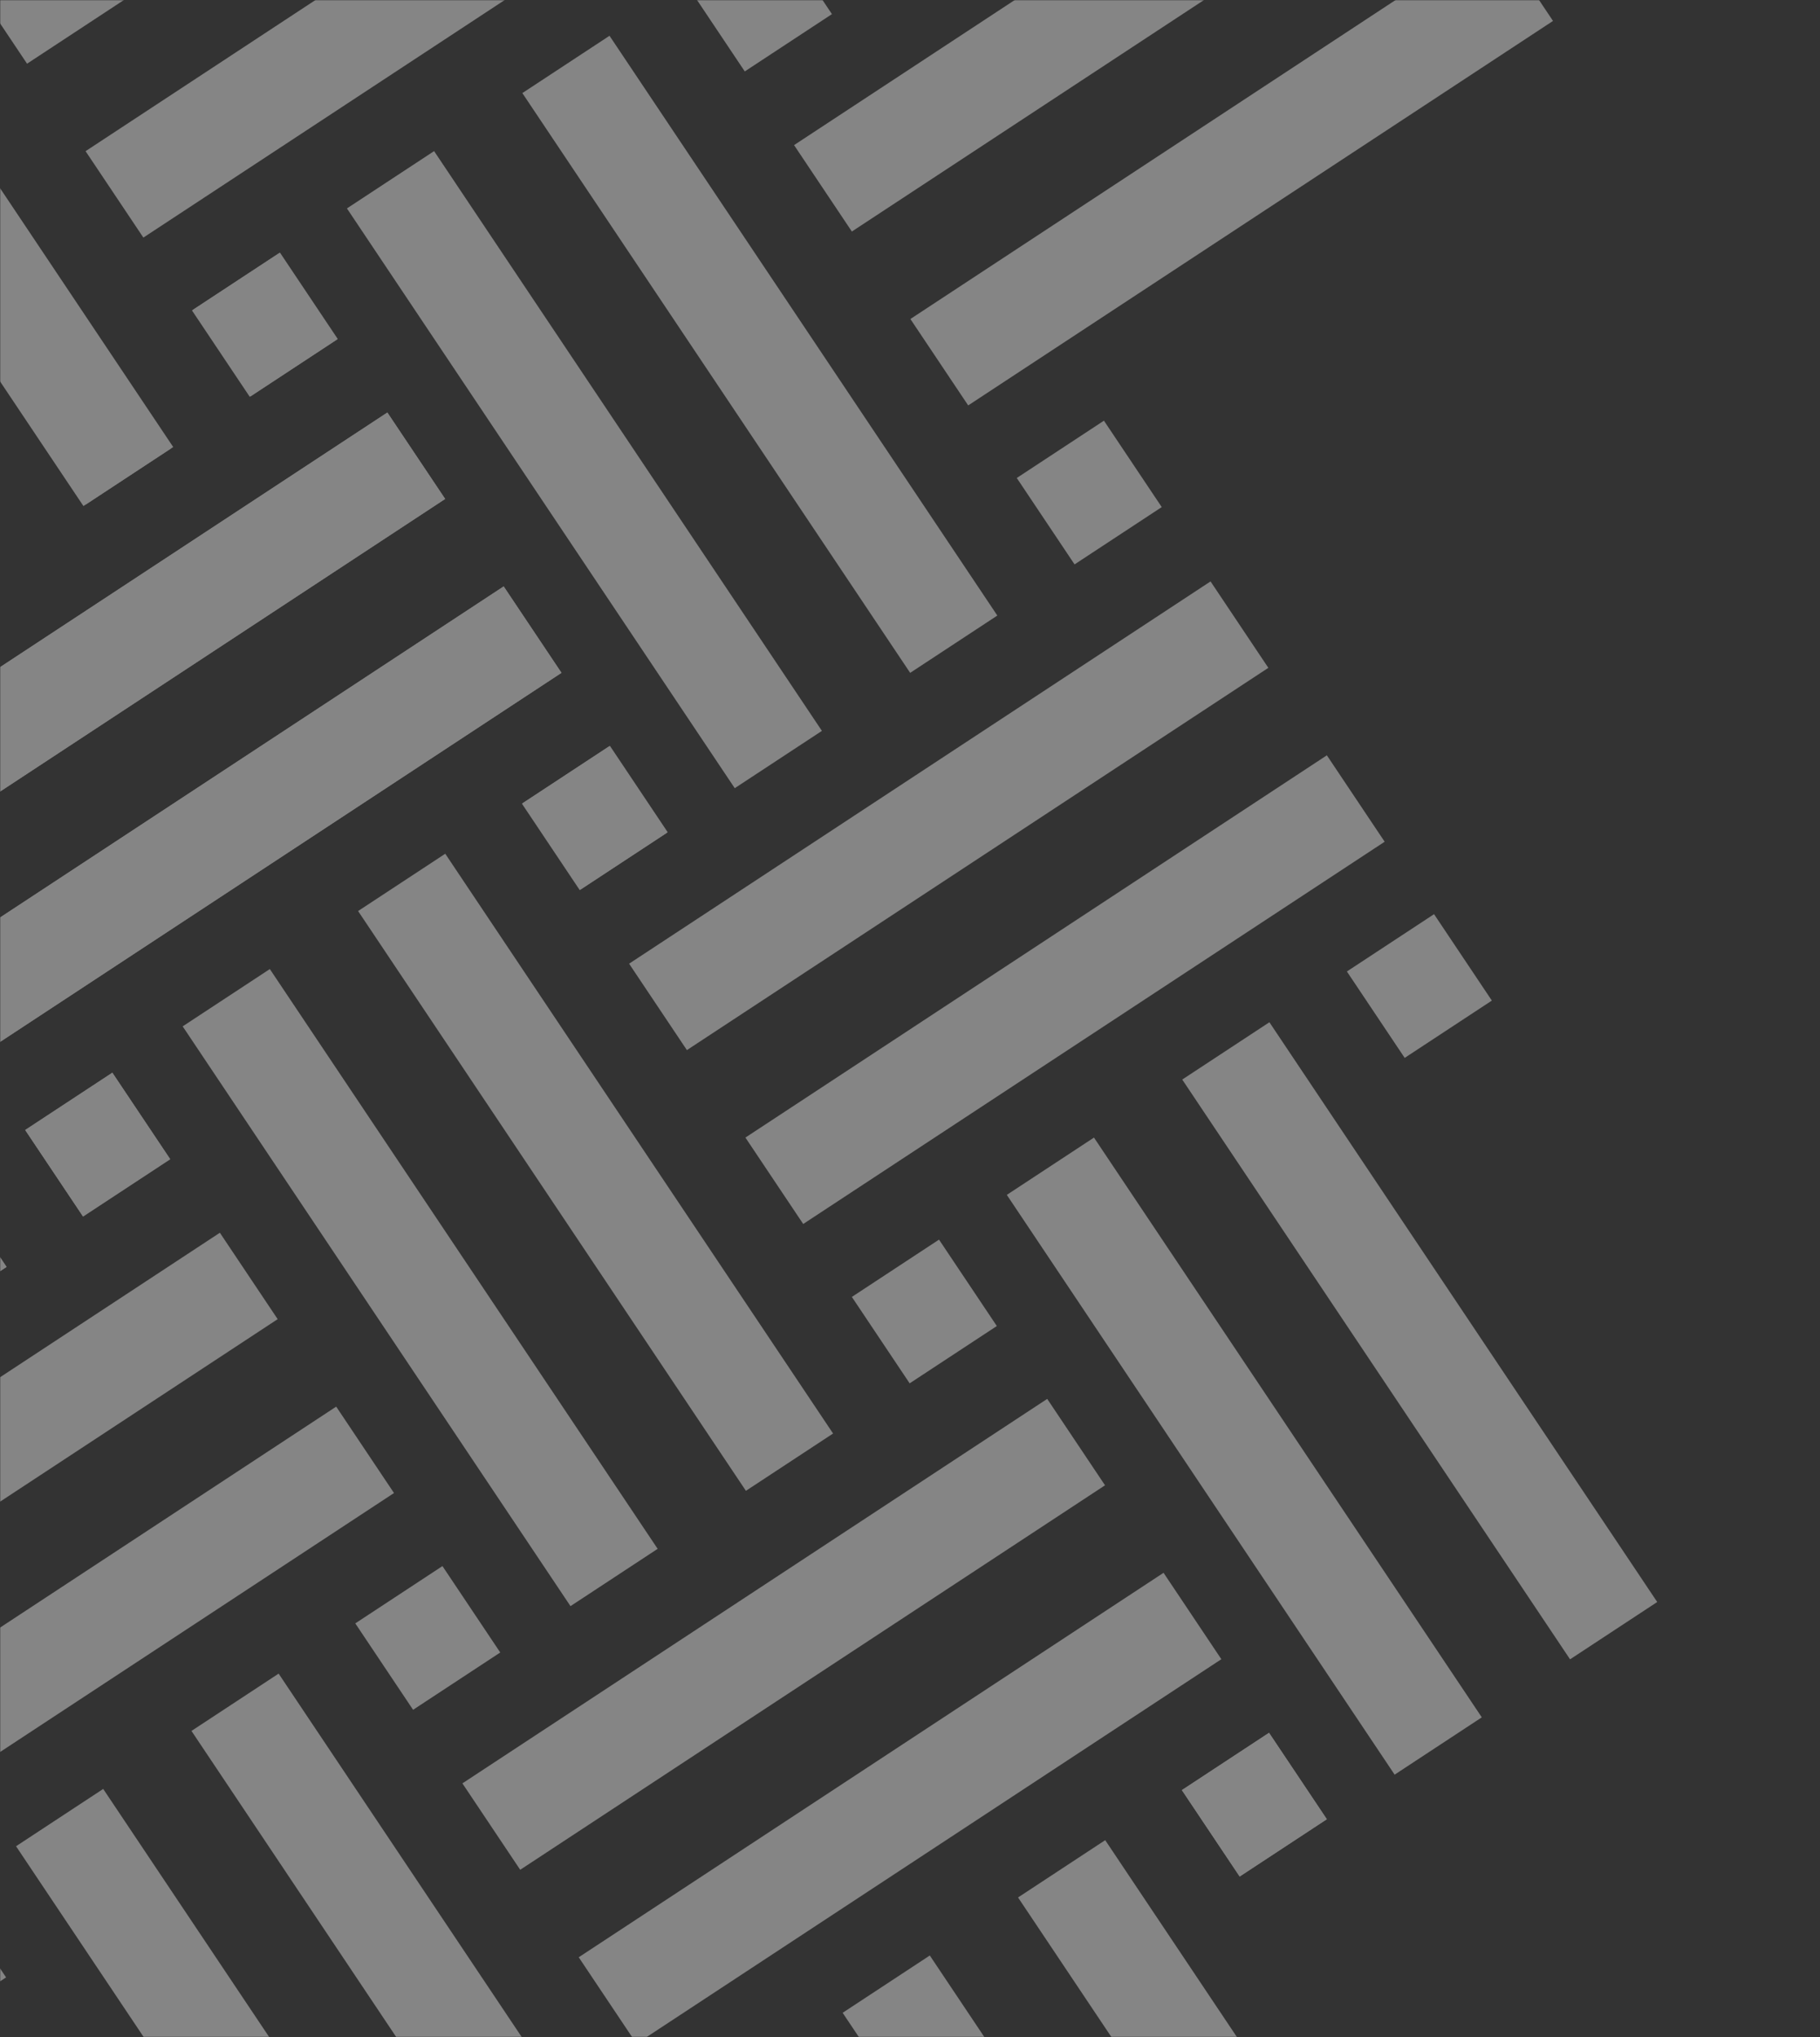 <svg xmlns="http://www.w3.org/2000/svg" width="858" height="960" fill="none"><rect width="100%" height="100%" fill="#333333" stroke="none"/><g opacity=".4"><mask id="a" width="859" height="961" x="0" y="-1" maskUnits="userSpaceOnUse" style="mask-type:alpha"><path fill="#D9D9D9" d="M858 960H0V0h858z"/></mask><g fill="#fff" mask="url(#a)"><path d="m584.414 884.311 41.094-27.006-27.251-40.724-41.094 27.006zm78.35 283.079 41.094-27-182.83-273.221-41.094 27.006zm-82.693 54.35 41.094-27-182.83-273.221-41.094 27.006zm82.136-723.209 41.094-27.006-27.251-40.724-41.094 27.006zM506.584 265.972l41.094-27.005-27.251-40.724-41.094 27.006zM896.554 9.865l41.094-27.006-182.83-273.219-41.095 27.006zM351.108 33.66l41.094-27.006-27.251-40.723-41.094 27.005zm78.074 116.669 27.251 40.724L732.136 9.87l-27.251-40.724zm-54.843-81.947 27.252 40.724L677.294-72.077l-27.252-40.724z"/><path d="m584.414 884.311 41.094-27.006-27.251-40.724-41.094 27.006zM740.17 781.953l41.094-27.005-182.83-273.22-41.094 27.006zm-82.701 54.35 41.094-27.006-182.83-273.219-41.094 27.006zM428.838 651.897l41.094-27.006-27.251-40.724-41.094 27.006zm-77.433-115.819 27.251 40.724 274.112-180.137-27.251-40.724zm-54.833-81.945 27.251 40.724 274.113-180.138-27.251-40.724zm-23.27-34.676 41.094-27.006-27.251-40.724-41.094 27.006zm-78.56 386.284 41.094-27.006-27.251-40.724-41.094 27.006zM39.109 573.189l41.094-27.005-27.251-40.724-41.094 27.005zm233.718 349.168 27.251 40.724 275.703-181.183-27.251-40.724zm-54.84-81.953 27.251 40.724 275.704-181.183-27.252-40.724zm133.657-137.861 41.094-27.005-182.83-273.22-41.094 27.006zm-82.7 54.344 41.094-27.006-182.83-273.219-41.094 27.005zm160.134-439.806 41.094-27.005-182.83-273.22-41.094 27.006zm-82.697 54.349 41.094-27.006-182.83-273.22-41.094 27.006zM117.748 187.013l41.094-27.006-27.252-40.724-41.094 27.006zM40.335 71.24l27.252 40.724L341.699-68.173l-27.251-40.724zm-54.833-81.946 27.251 40.724 274.113-180.137-27.251-40.724zm-23.745 468.225 27.25 40.724L264.712 317.06l-27.251-40.724zm-54.836-81.946 27.251 40.724 275.703-181.183-27.251-40.724zM40.56 237.667l41.094-27.006-182.83-273.22-41.094 27.006zm232.531 851.243 41.094-27-182.83-273.224-41.094 27.005zm-82.7 54.34 41.094-27-182.83-273.221L7.56 870.035zm-228.62-184.399 41.094-27.006-27.25-40.723-41.095 27.005zm-77.391-115.847 27.25 40.724L185.744 703.59l-27.251-40.724zm-54.839-81.94 27.251 40.724L130.905 621.65l-27.252-40.724zm132.469-137.03 41.095-27.006-182.83-273.219-41.094 27.006z"/><path d="m39.155 573.322 41.094-27.006-27.251-40.724-41.094 27.006zm234.526-154.126 41.094-27.006-27.251-40.724-41.094 27.006zM-38.021 624.057l41.094-27.006-182.831-273.219-41.094 27.005zm-.247-166.515 27.251 40.724 275.704-181.183-27.252-40.724zM-93.107 375.6l27.251 40.723 275.703-181.182-27.251-40.724zm211.245-188.839 41.094-27.005-27.251-40.724-41.094 27.006zm-78.811 51.715 41.094-27.006-182.83-273.22-41.094 27.006z"/></g></g></svg>